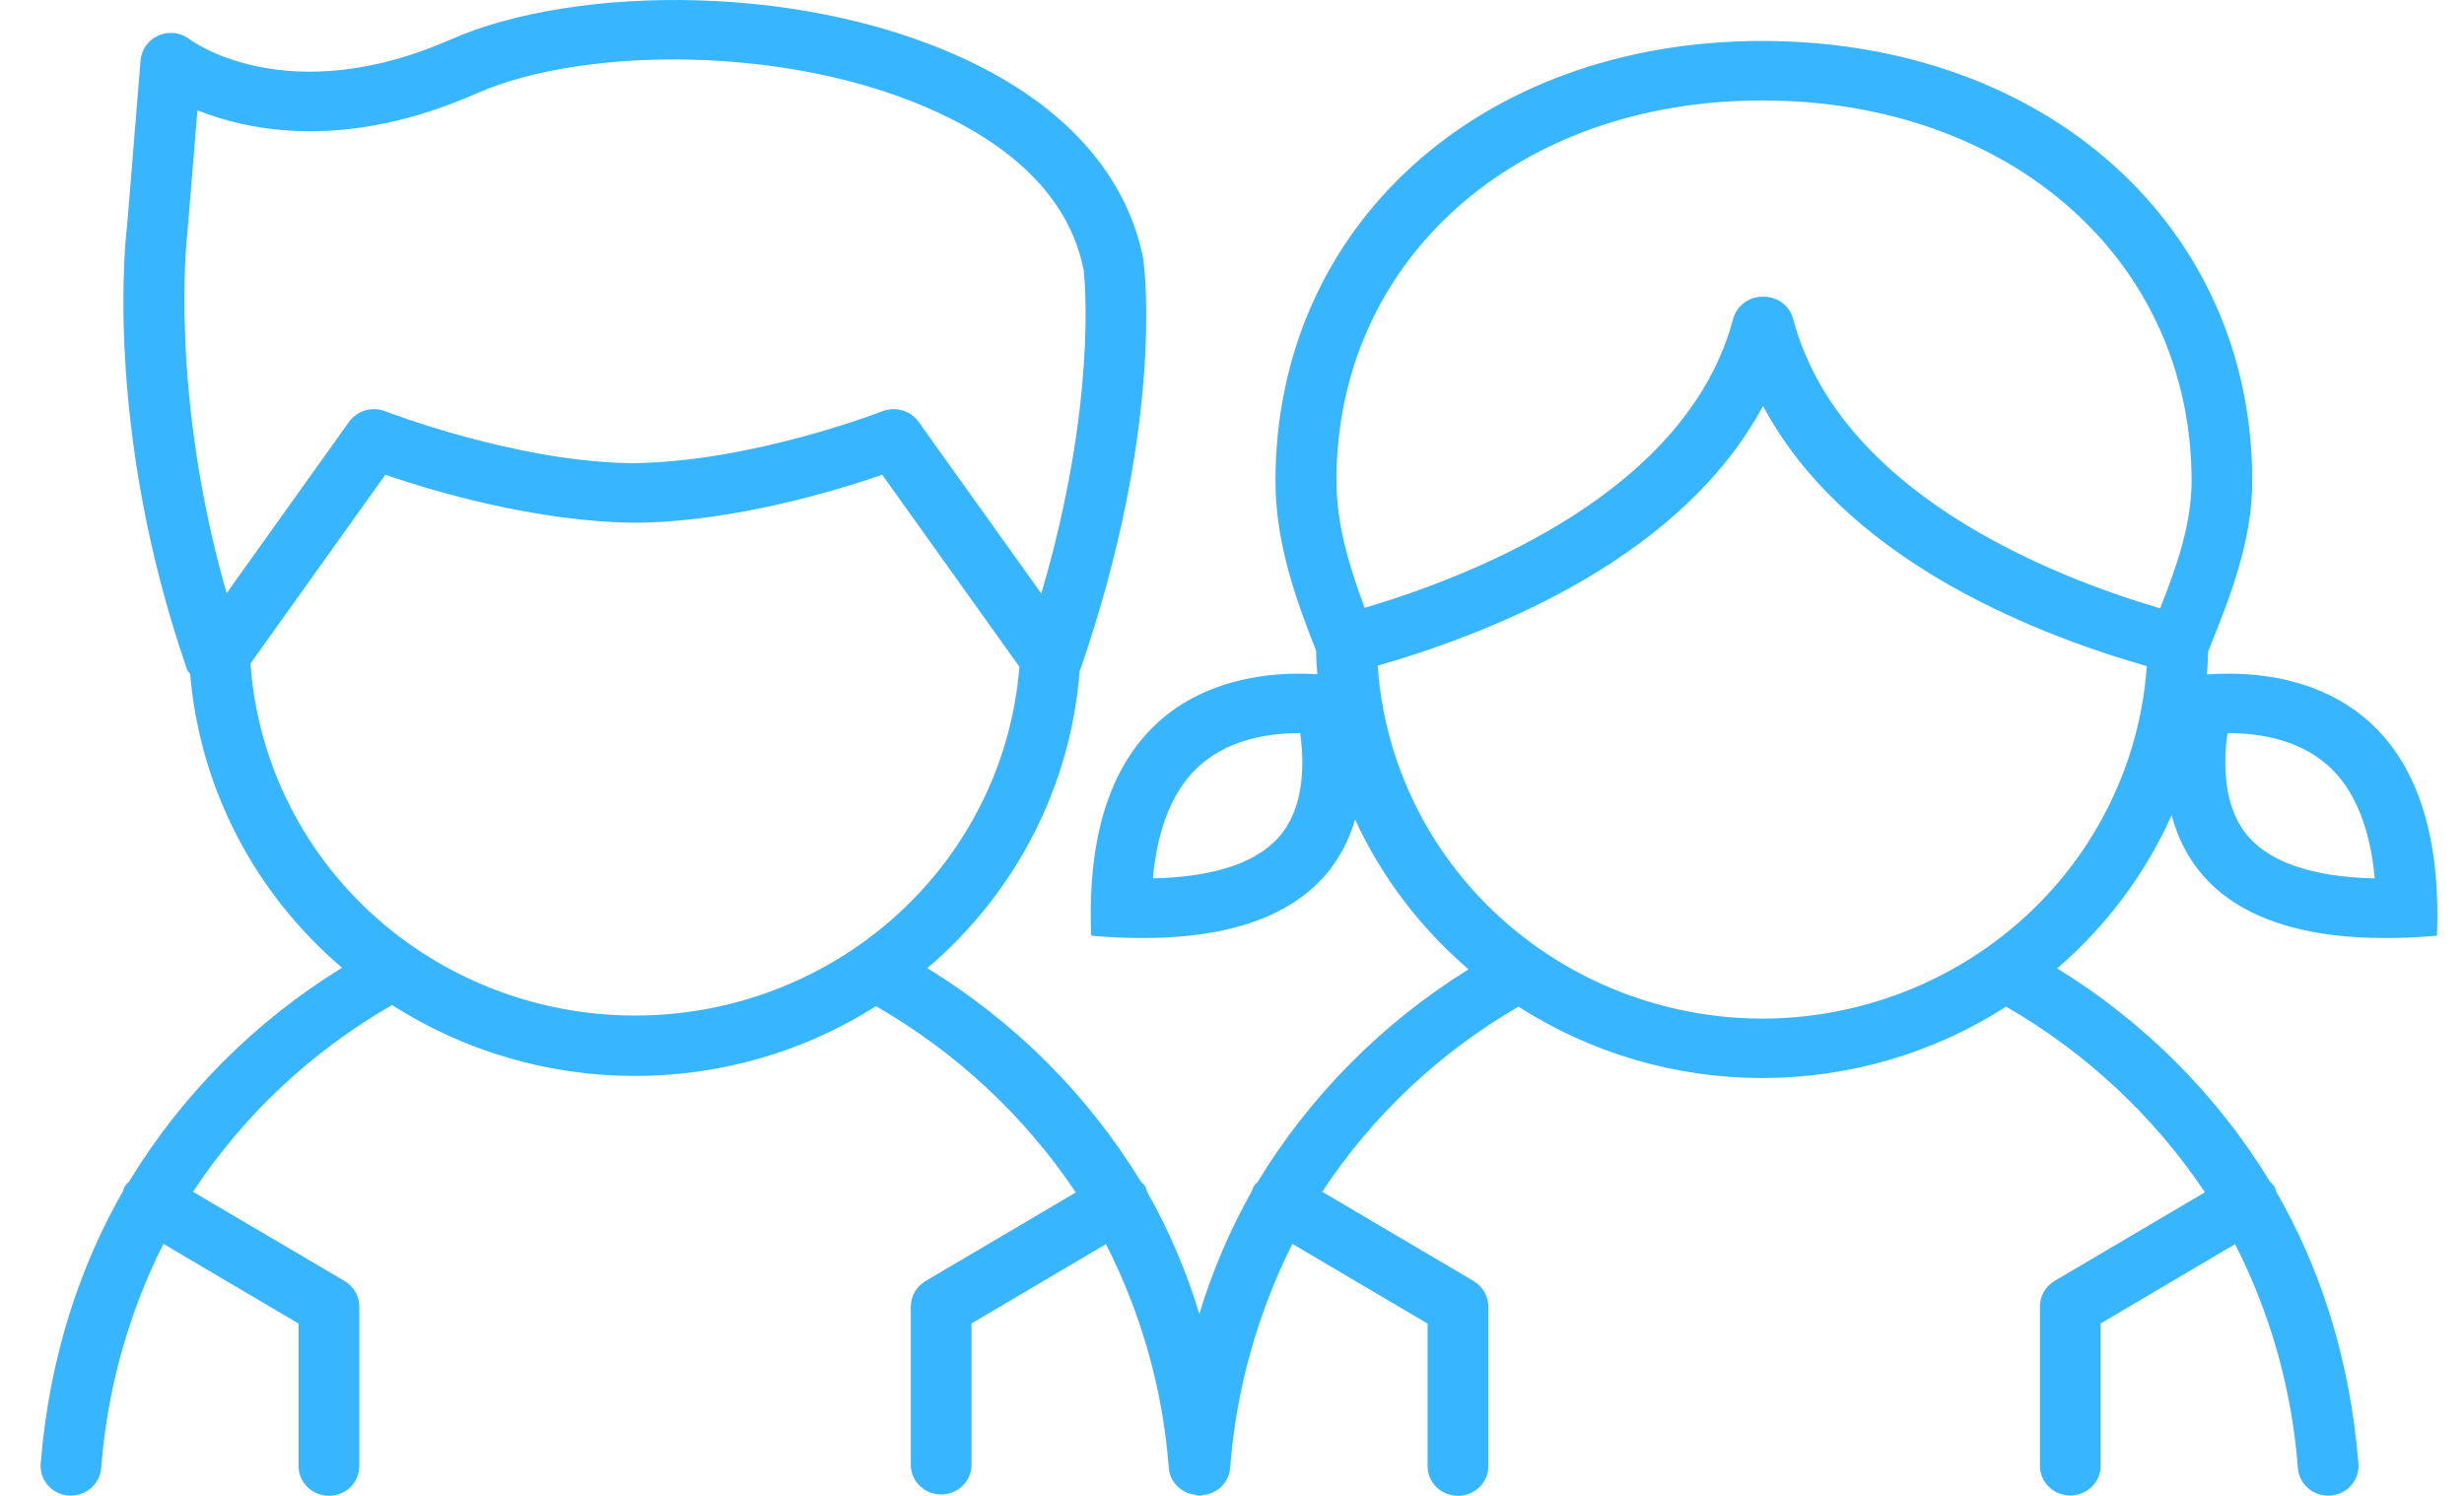 <svg width="56" height="34" viewBox="0 0 56 34" fill="none" xmlns="http://www.w3.org/2000/svg">
<path d="M50.651 15.312C50.465 15.312 50.303 15.32 50.157 15.332C50.172 15.158 50.18 14.983 50.185 14.807L50.224 14.71C50.676 13.583 51.188 12.306 51.188 10.935C51.188 5.139 46.503 0.931 40.048 0.931C33.633 0.931 28.988 5.139 28.988 10.935C28.988 12.319 29.439 13.597 29.912 14.79C29.912 14.97 29.925 15.148 29.939 15.326C29.813 15.317 29.676 15.312 29.524 15.312C27.793 15.312 24.584 16.014 24.8 21.265L24.831 21.271C25.236 21.305 25.614 21.321 25.969 21.321C29.176 21.321 30.393 20.007 30.797 18.626C31.398 19.929 32.277 21.091 33.376 22.032C31.414 23.251 29.773 24.906 28.584 26.863C28.551 26.892 28.521 26.925 28.494 26.96C28.477 26.995 28.463 27.031 28.453 27.069C27.953 27.955 27.552 28.893 27.258 29.864C26.965 28.896 26.565 27.963 26.066 27.079C26.056 27.039 26.042 26.999 26.024 26.961C25.995 26.922 25.962 26.885 25.926 26.853C24.723 24.884 23.061 23.223 21.076 22.006C23.096 20.288 24.341 17.856 24.538 15.241C24.538 15.234 24.55 15.229 24.552 15.221C26.462 9.692 26.011 6.104 25.99 5.953C25.99 5.941 25.99 5.929 25.99 5.917C25.643 4.103 24.371 2.586 22.313 1.531C18.451 -0.445 13.049 -0.34 10.258 0.892C6.564 2.518 4.396 0.958 4.308 0.892C4.21 0.816 4.093 0.769 3.969 0.753C3.845 0.738 3.72 0.756 3.606 0.805C3.492 0.854 3.393 0.932 3.321 1.032C3.249 1.131 3.205 1.248 3.195 1.37L2.887 5.148C2.863 5.331 2.342 9.694 4.251 15.219C4.265 15.259 4.301 15.284 4.322 15.32C4.54 17.902 5.778 20.297 7.773 21.996C5.788 23.219 4.128 24.887 2.93 26.863C2.895 26.892 2.864 26.925 2.837 26.961C2.82 26.996 2.807 27.032 2.797 27.07C1.833 28.758 1.129 30.787 0.925 33.264C0.917 33.352 0.928 33.442 0.955 33.526C0.983 33.611 1.028 33.689 1.086 33.757C1.145 33.825 1.217 33.88 1.297 33.921C1.378 33.962 1.466 33.986 1.556 33.993H1.611C1.785 33.993 1.951 33.929 2.079 33.814C2.206 33.699 2.285 33.541 2.299 33.372C2.433 31.599 2.913 29.868 3.713 28.272L6.786 30.084V33.322C6.786 33.502 6.859 33.674 6.988 33.801C7.118 33.928 7.293 33.999 7.476 33.999C7.659 33.999 7.835 33.928 7.964 33.801C8.094 33.674 8.166 33.502 8.166 33.322V29.7C8.167 29.583 8.136 29.468 8.078 29.367C8.02 29.265 7.936 29.18 7.835 29.119L4.386 27.089C5.535 25.346 7.084 23.892 8.911 22.844C10.545 23.891 12.454 24.451 14.406 24.456C16.358 24.46 18.27 23.91 19.909 22.87C21.735 23.92 23.289 25.369 24.45 27.103L21.032 29.119C20.93 29.18 20.846 29.265 20.788 29.367C20.73 29.468 20.7 29.583 20.7 29.7V33.319C20.707 33.494 20.783 33.659 20.912 33.78C21.04 33.901 21.212 33.969 21.39 33.969C21.568 33.969 21.739 33.901 21.868 33.78C21.996 33.659 22.072 33.494 22.079 33.319V30.081L25.135 28.278C25.946 29.869 26.431 31.6 26.564 33.373C26.574 33.486 26.614 33.595 26.68 33.689C26.745 33.783 26.834 33.858 26.938 33.909L26.961 33.922C27.02 33.947 27.081 33.965 27.145 33.974C27.169 33.974 27.189 33.991 27.213 33.993H27.27H27.291H27.306C27.324 33.993 27.338 33.982 27.355 33.979C27.511 33.962 27.656 33.892 27.766 33.781C27.876 33.671 27.943 33.527 27.957 33.373C28.092 31.6 28.572 29.868 29.371 28.272L32.445 30.085V33.324C32.445 33.503 32.518 33.675 32.648 33.802C32.777 33.929 32.952 34 33.136 34C33.319 34 33.494 33.929 33.623 33.802C33.753 33.675 33.826 33.503 33.826 33.324V29.7C33.826 29.583 33.795 29.468 33.737 29.367C33.679 29.265 33.595 29.18 33.494 29.119L30.05 27.088C31.184 25.365 32.711 23.924 34.511 22.88C36.157 23.939 38.083 24.503 40.052 24.503C42.021 24.503 43.947 23.939 45.593 22.88C47.409 23.928 48.956 25.372 50.112 27.1L46.693 29.116C46.592 29.177 46.508 29.262 46.45 29.363C46.391 29.465 46.361 29.58 46.362 29.696V33.316C46.362 33.495 46.434 33.667 46.564 33.794C46.693 33.921 46.869 33.992 47.052 33.992C47.235 33.992 47.41 33.921 47.54 33.794C47.669 33.667 47.742 33.495 47.742 33.316V30.081L50.797 28.278C51.607 29.869 52.092 31.6 52.225 33.373C52.24 33.552 52.327 33.718 52.466 33.834C52.605 33.951 52.786 34.008 52.968 33.993C53.151 33.979 53.32 33.894 53.439 33.758C53.557 33.621 53.616 33.444 53.601 33.265C53.398 30.789 52.697 28.764 51.732 27.086C51.721 27.045 51.707 27.005 51.689 26.967C51.66 26.927 51.627 26.891 51.59 26.858C50.392 24.891 48.734 23.23 46.754 22.011C47.87 21.05 48.758 19.861 49.356 18.528C49.73 19.944 50.931 21.321 54.216 21.321C54.571 21.321 54.949 21.305 55.354 21.271L55.385 21.265C55.592 16.014 52.383 15.312 50.651 15.312ZM29.166 18.901C28.671 19.574 27.674 19.931 26.201 19.966C26.302 18.875 26.62 18.051 27.152 17.508C27.836 16.811 28.819 16.664 29.522 16.664H29.55C29.646 17.347 29.636 18.264 29.166 18.901ZM4.259 5.29L4.487 2.508C5.689 2.988 7.889 3.421 10.825 2.125C13.333 1.017 18.291 0.997 21.673 2.73C23.36 3.597 24.354 4.741 24.63 6.144C24.656 6.379 24.93 9.193 23.666 13.491L20.877 9.588C20.788 9.463 20.658 9.372 20.509 9.328C20.36 9.284 20.201 9.291 20.056 9.347C20.027 9.359 17.07 10.506 14.371 10.527C11.749 10.506 8.784 9.359 8.754 9.347C8.609 9.291 8.45 9.285 8.301 9.328C8.152 9.372 8.022 9.463 7.933 9.588L5.15 13.484C3.837 8.888 4.251 5.351 4.259 5.29ZM5.69 15.085L8.757 10.791C9.78 11.143 12.151 11.863 14.448 11.881C16.677 11.863 19.031 11.143 20.051 10.791L23.168 15.155C22.998 17.318 21.999 19.337 20.372 20.808C18.745 22.279 16.611 23.092 14.398 23.083C12.184 23.074 10.057 22.244 8.442 20.761C6.827 19.277 5.845 17.25 5.694 15.085H5.69ZM40.048 2.283C45.703 2.283 49.809 5.923 49.809 10.935C49.809 11.911 49.467 12.887 49.094 13.828C46.551 13.076 41.795 11.173 40.754 7.251C40.716 7.106 40.63 6.979 40.51 6.887C40.39 6.796 40.243 6.746 40.091 6.744H40.052C39.9 6.745 39.753 6.796 39.633 6.887C39.513 6.978 39.427 7.106 39.389 7.25C38.352 11.145 33.576 13.057 31.015 13.816C30.667 12.887 30.374 11.914 30.374 10.935C30.366 5.923 34.437 2.283 40.048 2.283ZM40.048 23.153C37.826 23.148 35.688 22.318 34.067 20.829C32.445 19.34 31.46 17.304 31.311 15.131C34.113 14.322 38.247 12.61 40.069 9.227C41.886 12.632 46.001 14.338 48.791 15.142C48.639 17.314 47.652 19.348 46.029 20.835C44.406 22.322 42.269 23.15 40.048 23.153ZM51.007 18.901C50.536 18.264 50.528 17.344 50.624 16.664H50.651C51.355 16.664 52.337 16.811 53.022 17.508C53.554 18.05 53.871 18.875 53.972 19.966C52.5 19.931 51.502 19.574 51.007 18.901Z" fill="#37B5FF"/>
</svg>
